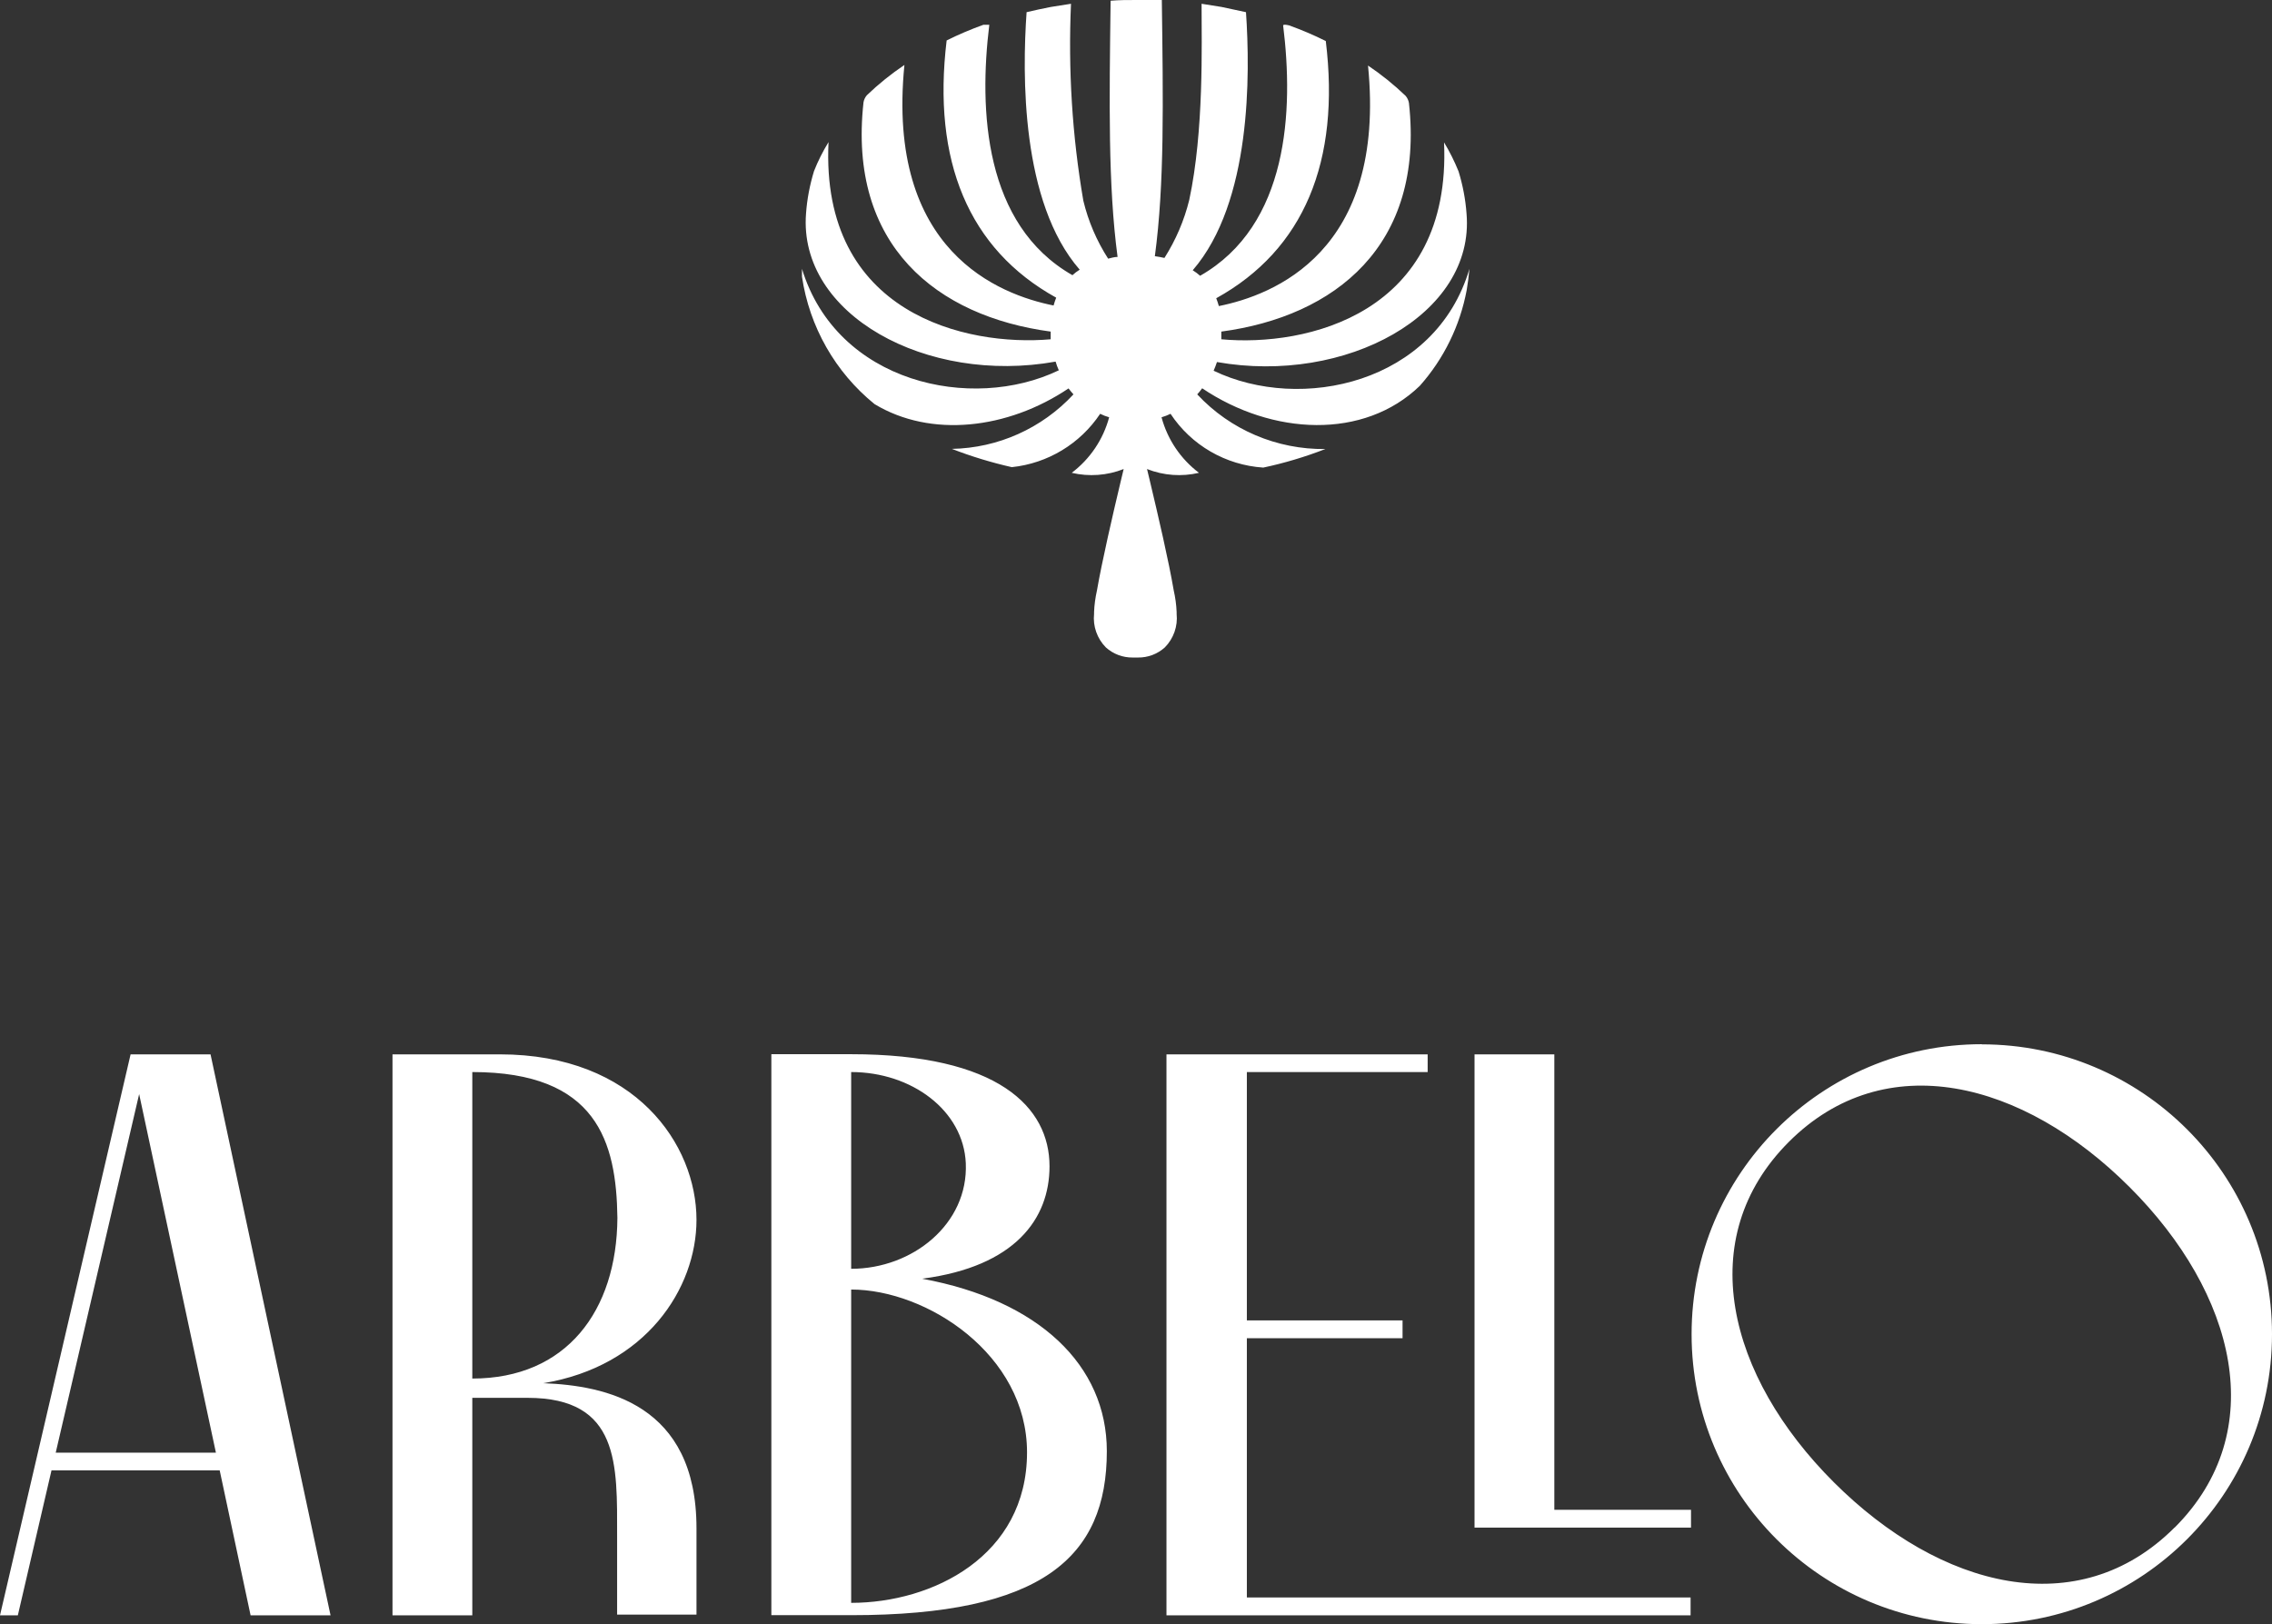 <svg xmlns="http://www.w3.org/2000/svg" width="484" height="346" viewBox="0 0 484 346" fill="none"><rect x="0" y="0" width="484" height="346" fill="#333333" stroke="none"/><g clip-path="url(#clip0_64_565)"><path d="M258.537 78.979C258.815 78.361 259.032 77.743 259.248 77.126C286.666 81.975 314.238 67.025 312.415 45.528C312.198 42.47 311.611 39.443 310.715 36.509C309.849 34.378 308.829 32.308 307.623 30.331C309.262 66.933 278.196 73.944 260.175 72.276V70.639C284.379 67.396 303.512 52.323 300.143 21.93C300.05 21.374 299.803 20.849 299.432 20.416C296.959 18.038 294.27 15.876 291.426 13.961C295.383 53.713 271.149 62.887 259.65 65.203C259.495 64.647 259.31 64.091 259.094 63.535C277.795 53.188 285.553 34.347 282.431 8.741C279.897 7.475 277.269 6.363 274.611 5.405C273.931 5.251 273.436 5.189 273.343 5.405C275.6 23.536 274.518 47.999 255.663 58.748C255.168 58.315 254.642 57.914 254.086 57.574C266.636 43.057 266.327 15.783 265.43 2.595C263.638 2.193 261.907 1.822 260.237 1.483L255.972 0.803C255.972 9.452 256.497 27.86 253.344 42.594C252.262 46.98 250.47 51.149 248.059 54.949C247.378 54.794 246.698 54.671 246.018 54.578C248.089 39.134 247.78 21.529 247.502 0H242.062C240.238 0 238.383 0 236.591 0.154C236.312 21.776 236.034 39.381 238.074 54.732C237.394 54.732 236.714 54.949 236.065 55.103C233.623 51.304 231.83 47.134 230.779 42.748C228.399 28.911 227.534 14.826 228.152 0.803L223.855 1.483C222.093 1.822 220.393 2.193 218.693 2.595C217.766 15.783 217.457 43.057 230.007 57.45C229.45 57.79 228.925 58.192 228.461 58.624C209.606 47.875 208.524 23.413 210.749 5.282H209.482C206.824 6.239 204.196 7.351 201.662 8.618C198.57 34.223 206.298 53.065 224.999 63.412C224.783 63.968 224.597 64.524 224.443 65.08C212.944 62.763 188.71 53.59 192.667 13.838C189.823 15.752 187.133 17.915 184.661 20.293C184.29 20.725 184.042 21.25 183.95 21.806C180.58 52.323 199.621 67.396 223.825 70.639V72.276C205.927 73.852 174.738 66.933 176.5 30.27C175.295 32.246 174.244 34.316 173.409 36.447C172.513 39.381 171.925 42.408 171.709 45.466C170.009 67.025 197.427 81.975 224.875 77.033C225.061 77.651 225.277 78.299 225.556 78.886C207.009 87.813 178.293 81.635 170.844 57.265V58.933C172.42 69.589 177.922 79.288 186.299 86.083C198.23 93.311 214.613 91.488 227.627 82.747C227.967 83.18 228.307 83.612 228.677 84.014C221.97 91.241 212.635 95.442 202.774 95.627C206.916 97.233 211.182 98.531 215.54 99.519C223.206 98.716 230.099 94.546 234.365 88.153C234.983 88.461 235.632 88.709 236.282 88.894C235.014 93.62 232.201 97.789 228.307 100.724C231.985 101.588 235.849 101.31 239.373 99.921L238.816 102.237C236.962 110.021 234.736 119.688 233.685 125.773C233.345 127.287 233.129 128.831 233.067 130.375V130.777C232.789 133.402 233.716 136.028 235.571 137.912C237.147 139.333 239.187 140.105 241.32 140.074H242.402C244.535 140.105 246.575 139.333 248.151 137.912C250.006 136.028 250.933 133.402 250.655 130.777V130.375C250.593 128.831 250.377 127.287 250.037 125.773C248.986 119.596 246.76 110.021 244.906 102.237L244.349 99.921C247.873 101.31 251.737 101.588 255.415 100.724C251.52 97.789 248.708 93.62 247.44 88.894C248.089 88.709 248.739 88.461 249.357 88.153C253.777 94.855 261.103 99.087 269.109 99.612C273.622 98.654 278.042 97.326 282.338 95.658C272.014 95.782 262.092 91.581 255.044 84.014C255.415 83.612 255.755 83.18 256.095 82.716C271.056 92.786 290.561 93.712 302.461 82.191C307.593 76.415 311.024 69.373 312.446 61.806C312.693 60.354 312.909 58.717 313.033 57.265C305.8 81.728 277.115 87.905 258.537 78.979Z" fill="white"></path><path d="M148.371 259.854C148.371 243.823 135.358 224.611 106.487 224.611H83.614V344.114H100.614V297.783H112.391C132.081 297.783 131.463 312.053 131.463 327.25V343.96H148.371V325.551C148.371 299.05 128.929 295.158 115.73 294.664C137.553 291.081 148.371 274.525 148.371 259.854ZM100.614 293.83V228.38C127.167 228.38 131.309 243.206 131.525 259.452C131.401 279.22 120.706 293.675 100.614 293.675V293.83ZM39.473 224.611H27.82L0 344.114H3.802L10.973 313.227H46.799L53.383 344.114H70.415L44.851 224.611H39.473ZM11.87 309.459L29.643 233.074L45.995 309.459H11.87ZM196.53 272.394C216.22 269.8 223.577 259.668 223.577 248.456C223.577 235.854 212.666 224.58 181.322 224.58H164.321V344.084H181.322C222.063 344.084 235.787 331.729 235.787 309.15C235.787 290.803 221.259 276.996 196.53 272.425V272.394ZM181.322 228.38C194.212 228.38 205.247 236.565 205.742 247.808C206.298 260.719 194.428 270.294 181.322 270.294V228.38ZM181.322 341.427V274.711C197.458 274.711 218.786 288.579 218.786 309.397C218.786 331.512 198.663 341.458 181.322 341.458V341.427ZM422.179 222.449C388.022 222.449 360.357 250.093 360.357 284.224C360.357 318.354 388.022 345.999 422.179 345.999C456.335 345.999 484 318.354 484 284.224C484 250.124 456.304 222.48 422.179 222.48V222.449ZM463.259 325.397C442.796 345.875 413.4 338.462 390.681 315.791C367.961 293.119 360.604 263.746 381.067 243.267C401.53 222.789 430.957 230.202 453.646 252.873C476.334 275.545 483.753 304.949 463.259 325.428V325.397ZM331.116 224.611H314.115V325.428H360.233V321.628H331.116V224.611ZM265.616 285.089H298.783V281.29H265.616V228.38H304.131V224.611H248.491V344.114H360.141V340.315H265.616V285.089Z" fill="white"></path></g><defs><clipPath id="clip0_64_565"><rect width="484" height="346" fill="white"></rect></clipPath></defs></svg>